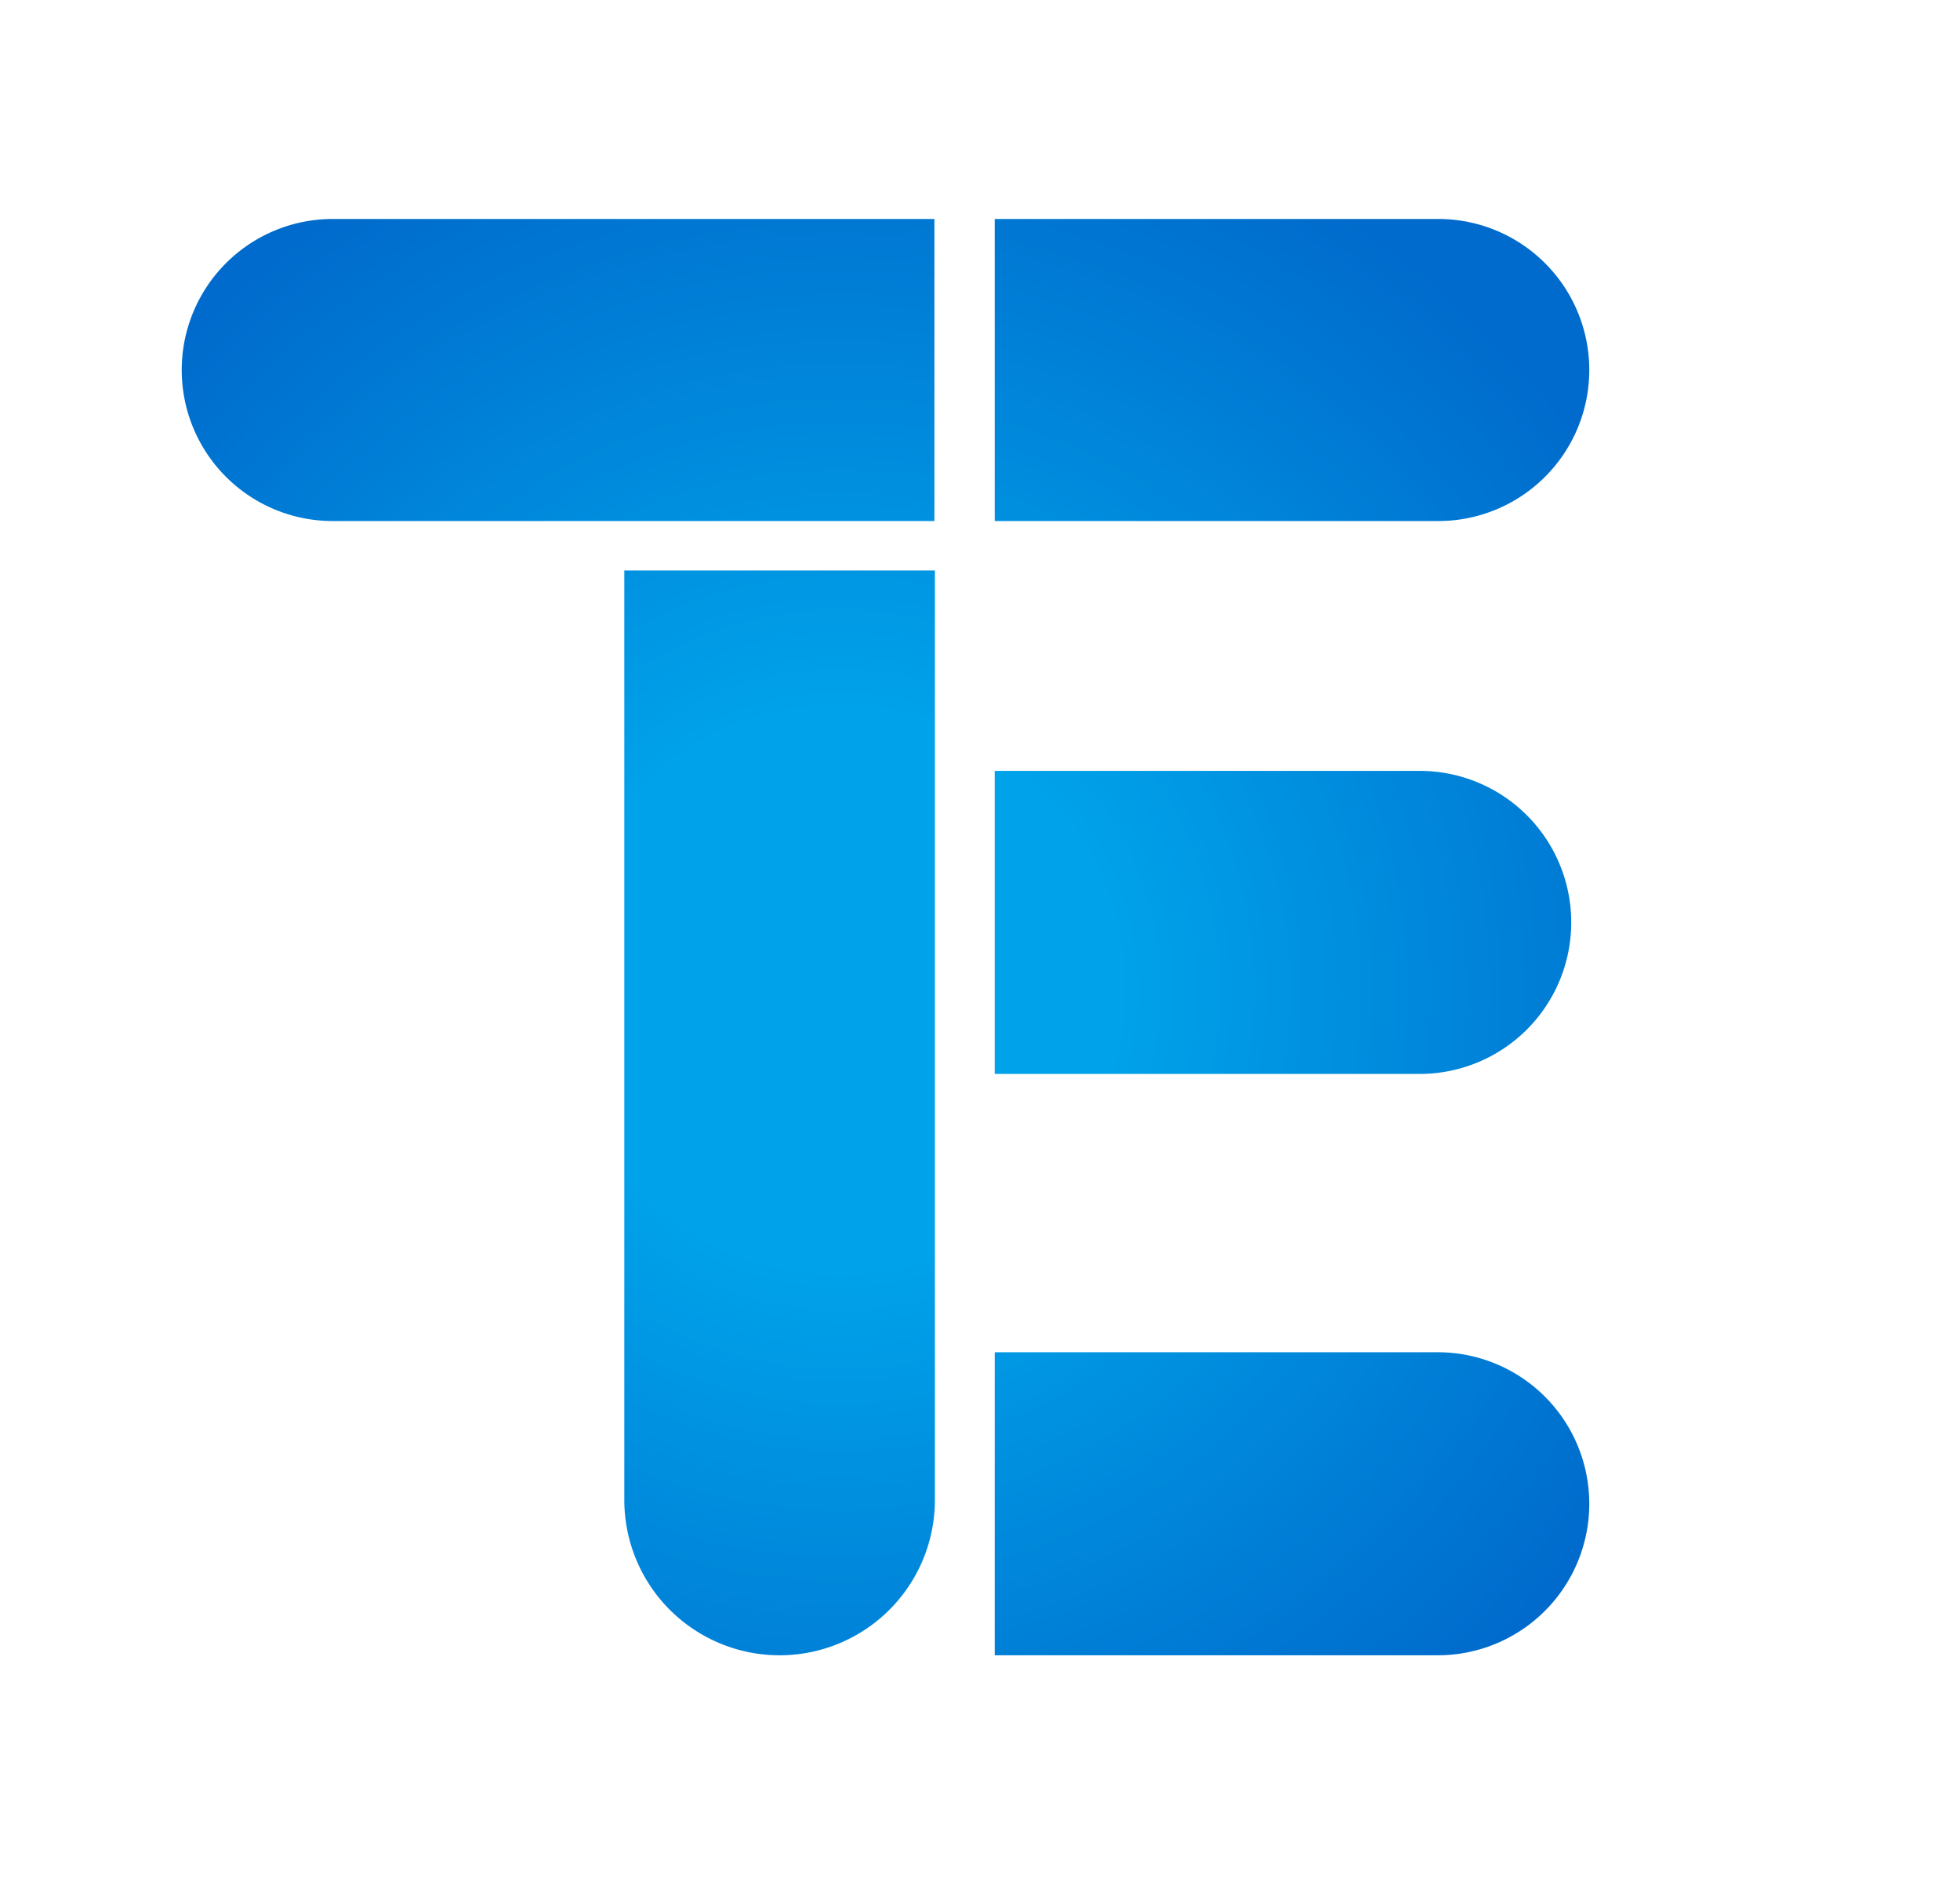 <svg xmlns="http://www.w3.org/2000/svg" xmlns:xlink="http://www.w3.org/1999/xlink" id="Layer_1" data-name="Layer 1" viewBox="0 0 2063.67 2000"><defs><style>.cls-1{fill:url(#radial-gradient);}</style><radialGradient id="radial-gradient" cx="884.64" cy="1041.82" r="974.06" gradientUnits="userSpaceOnUse"><stop offset="0.29" stop-color="#00a3ea"></stop><stop offset="1" stop-color="#006bcc"></stop></radialGradient></defs><title>fiverr1a</title><path class="cls-1" d="M350.34,230.5h633.5v318H350.34a159,159,0,1,1,0-318Z"></path><path class="cls-1" d="M1673.34,389.5a159,159,0,0,1-159,159h-467v-318h467A159,159,0,0,1,1673.34,389.5Z"></path><path class="cls-1" d="M1047.34,811.5h447.5A159.5,159.5,0,0,1,1654.34,971v0a159.5,159.5,0,0,1-159.5,159.5h-447.5a0,0,0,0,1,0,0v-319A0,0,0,0,1,1047.34,811.5Z"></path><path class="cls-1" d="M1047.34,1423.5h466.5a159.5,159.5,0,0,1,159.5,159.5v0a159.5,159.5,0,0,1-159.5,159.5h-466.5a0,0,0,0,1,0,0v-319A0,0,0,0,1,1047.34,1423.5Z"></path><path class="cls-1" d="M657.34,600.5h327a0,0,0,0,1,0,0V1579a163.5,163.5,0,0,1-163.5,163.5h0A163.5,163.5,0,0,1,657.34,1579V600.5A0,0,0,0,1,657.34,600.5Z"></path></svg>